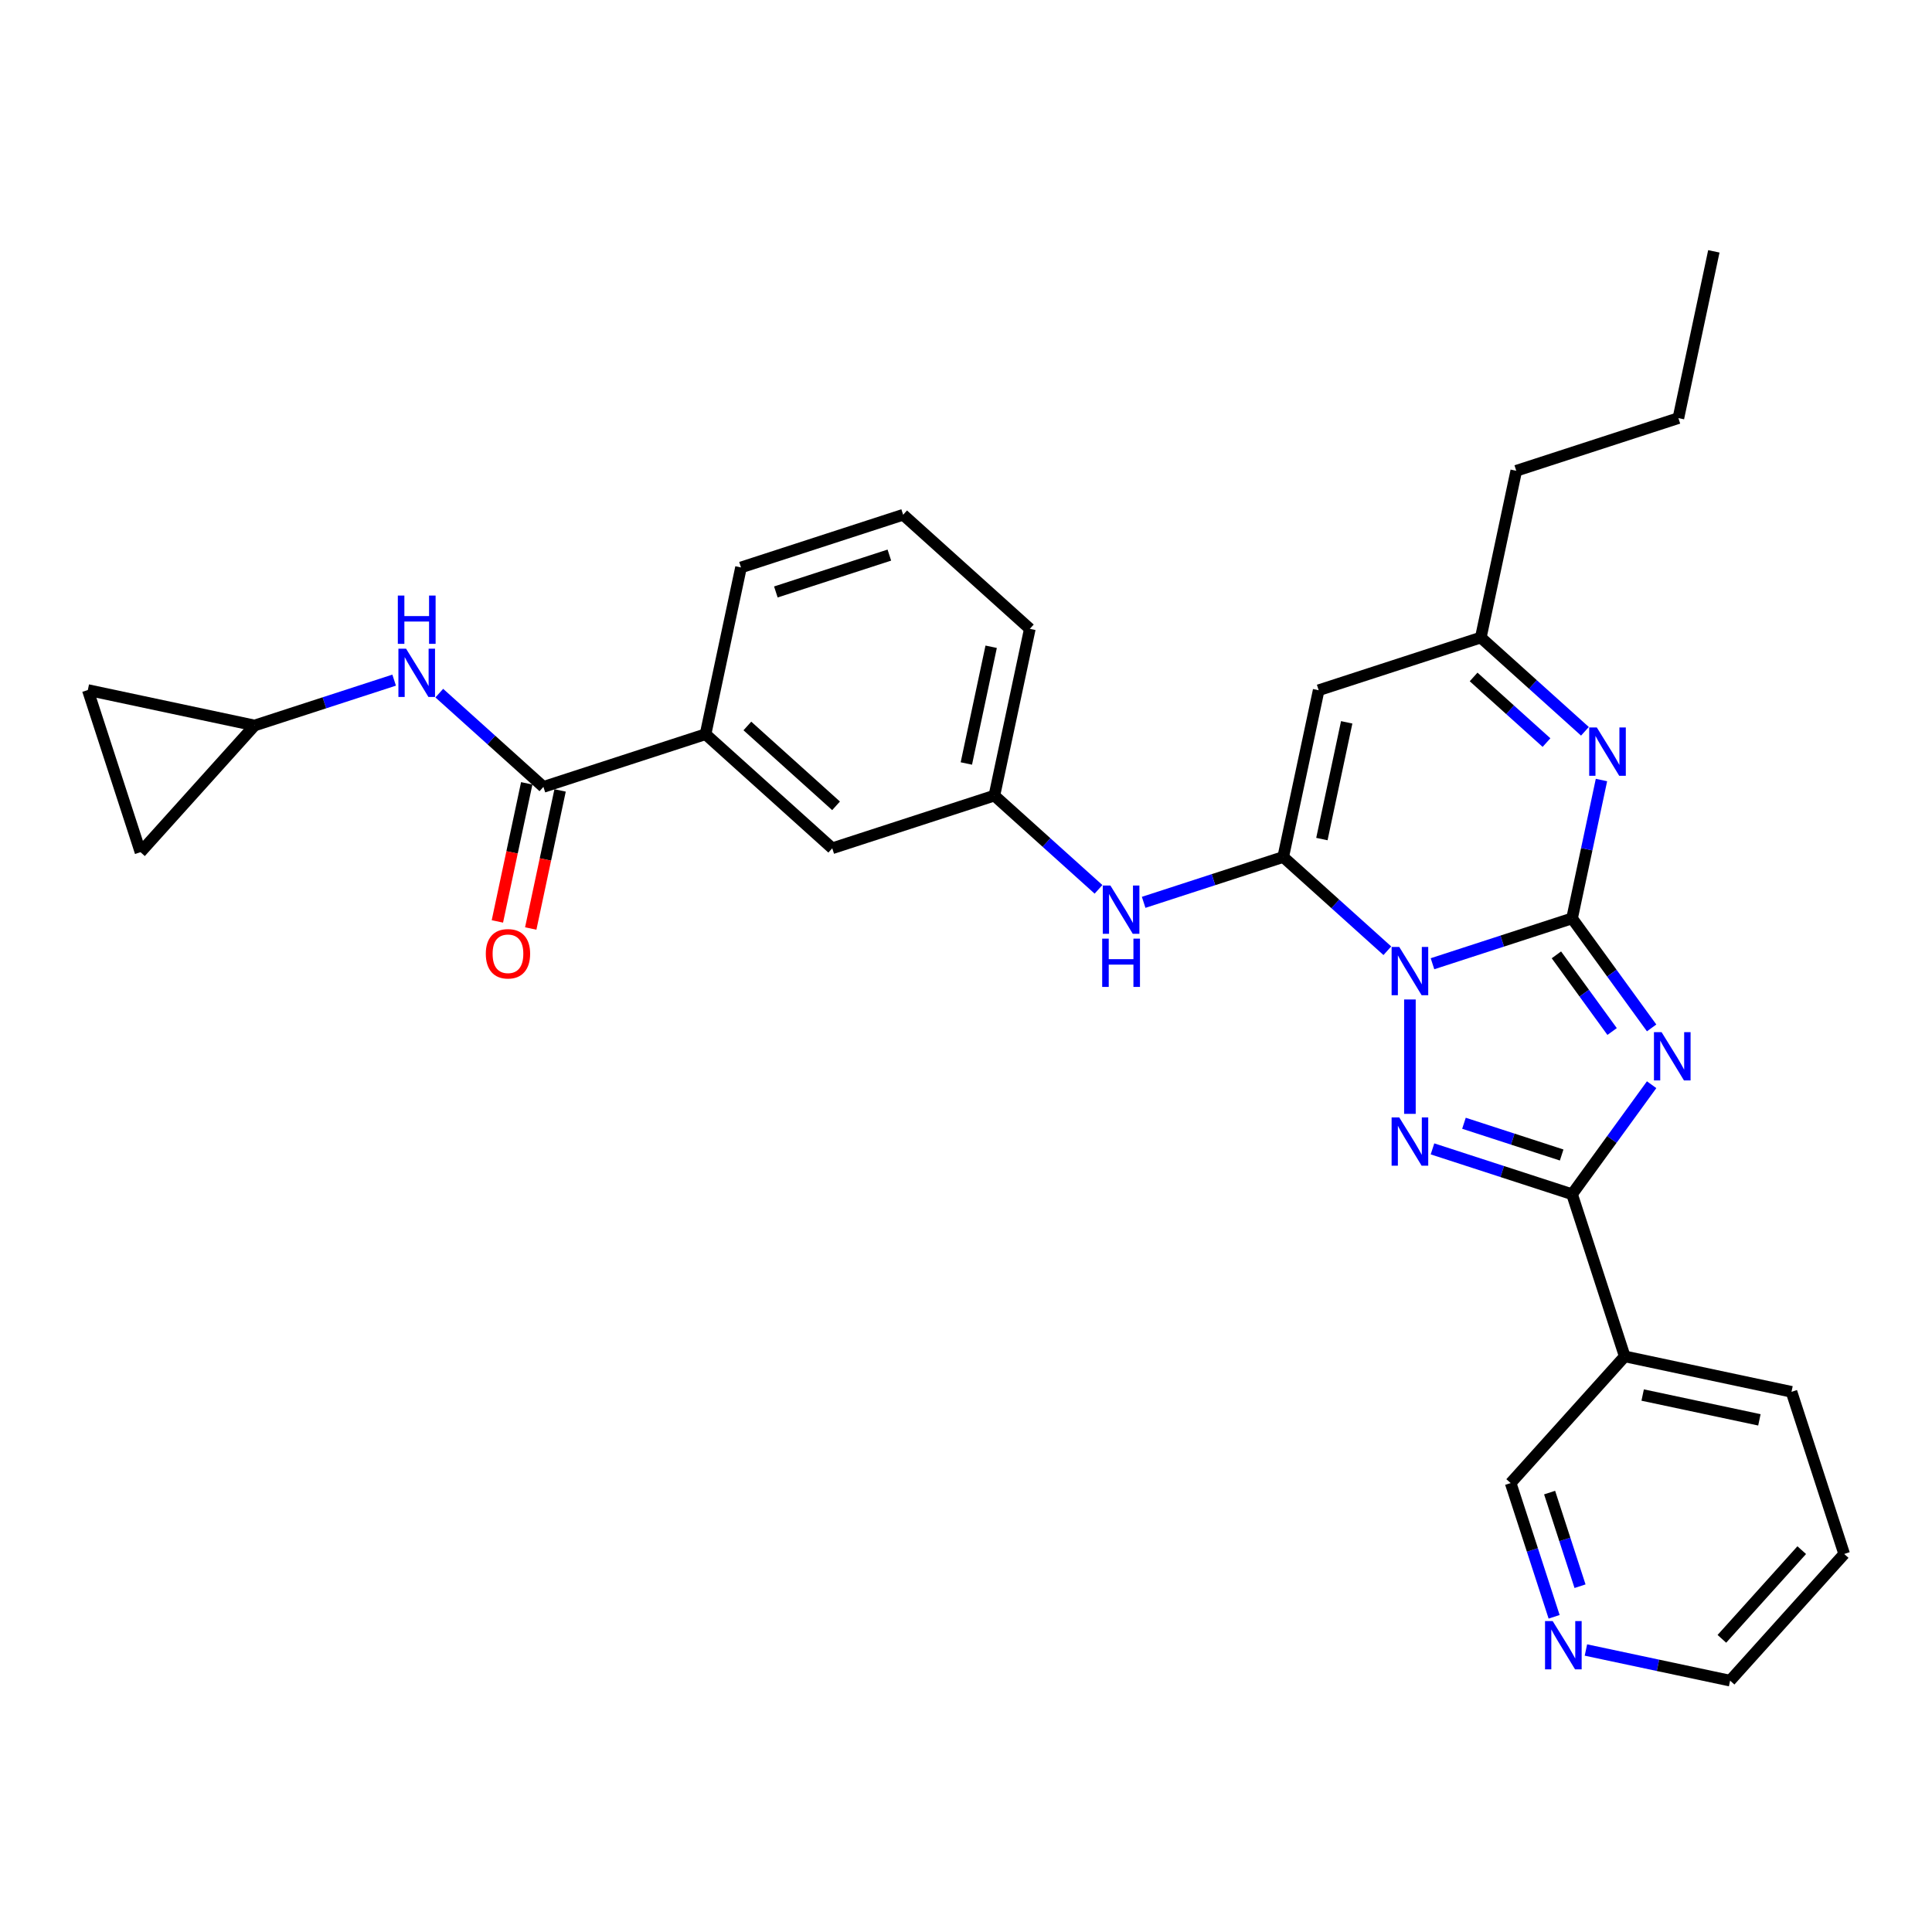 <?xml version='1.0' encoding='iso-8859-1'?>
<svg version='1.1' baseProfile='full'
              xmlns='http://www.w3.org/2000/svg'
                      xmlns:rdkit='http://www.rdkit.org/xml'
                      xmlns:xlink='http://www.w3.org/1999/xlink'
                  xml:space='preserve'
width='1000px' height='1000px' viewBox='0 0 1000 1000'>
<!-- END OF HEADER -->
<rect style='opacity:1.0;fill:#FFFFFF;stroke:none' width='1000' height='1000' x='0' y='0'> </rect>
<path class='bond-0' d='M 741.454,498.826 L 777.574,487.089' style='fill:none;fill-rule:evenodd;stroke:#0000FF;stroke-width:6px;stroke-linecap:butt;stroke-linejoin:miter;stroke-opacity:1' />
<path class='bond-0' d='M 777.574,487.089 L 813.694,475.353' style='fill:none;fill-rule:evenodd;stroke:#000000;stroke-width:6px;stroke-linecap:butt;stroke-linejoin:miter;stroke-opacity:1' />
<path class='bond-2' d='M 718.088,492.102 L 691.141,467.839' style='fill:none;fill-rule:evenodd;stroke:#0000FF;stroke-width:6px;stroke-linecap:butt;stroke-linejoin:miter;stroke-opacity:1' />
<path class='bond-2' d='M 691.141,467.839 L 664.194,443.576' style='fill:none;fill-rule:evenodd;stroke:#000000;stroke-width:6px;stroke-linecap:butt;stroke-linejoin:miter;stroke-opacity:1' />
<path class='bond-3' d='M 729.771,517.323 L 729.771,576.531' style='fill:none;fill-rule:evenodd;stroke:#0000FF;stroke-width:6px;stroke-linecap:butt;stroke-linejoin:miter;stroke-opacity:1' />
<path class='bond-1' d='M 813.694,475.353 L 834.288,503.698' style='fill:none;fill-rule:evenodd;stroke:#000000;stroke-width:6px;stroke-linecap:butt;stroke-linejoin:miter;stroke-opacity:1' />
<path class='bond-1' d='M 834.288,503.698 L 854.881,532.042' style='fill:none;fill-rule:evenodd;stroke:#0000FF;stroke-width:6px;stroke-linecap:butt;stroke-linejoin:miter;stroke-opacity:1' />
<path class='bond-1' d='M 805.594,494.23 L 820.01,514.071' style='fill:none;fill-rule:evenodd;stroke:#000000;stroke-width:6px;stroke-linecap:butt;stroke-linejoin:miter;stroke-opacity:1' />
<path class='bond-1' d='M 820.01,514.071 L 834.425,533.912' style='fill:none;fill-rule:evenodd;stroke:#0000FF;stroke-width:6px;stroke-linecap:butt;stroke-linejoin:miter;stroke-opacity:1' />
<path class='bond-5' d='M 813.694,475.353 L 821.305,439.547' style='fill:none;fill-rule:evenodd;stroke:#000000;stroke-width:6px;stroke-linecap:butt;stroke-linejoin:miter;stroke-opacity:1' />
<path class='bond-5' d='M 821.305,439.547 L 828.916,403.74' style='fill:none;fill-rule:evenodd;stroke:#0000FF;stroke-width:6px;stroke-linecap:butt;stroke-linejoin:miter;stroke-opacity:1' />
<path class='bond-30' d='M 854.881,561.444 L 834.288,589.788' style='fill:none;fill-rule:evenodd;stroke:#0000FF;stroke-width:6px;stroke-linecap:butt;stroke-linejoin:miter;stroke-opacity:1' />
<path class='bond-30' d='M 834.288,589.788 L 813.694,618.133' style='fill:none;fill-rule:evenodd;stroke:#000000;stroke-width:6px;stroke-linecap:butt;stroke-linejoin:miter;stroke-opacity:1' />
<path class='bond-6' d='M 664.194,443.576 L 682.541,357.262' style='fill:none;fill-rule:evenodd;stroke:#000000;stroke-width:6px;stroke-linecap:butt;stroke-linejoin:miter;stroke-opacity:1' />
<path class='bond-6' d='M 684.209,434.298 L 697.051,373.878' style='fill:none;fill-rule:evenodd;stroke:#000000;stroke-width:6px;stroke-linecap:butt;stroke-linejoin:miter;stroke-opacity:1' />
<path class='bond-8' d='M 664.194,443.576 L 628.074,455.312' style='fill:none;fill-rule:evenodd;stroke:#000000;stroke-width:6px;stroke-linecap:butt;stroke-linejoin:miter;stroke-opacity:1' />
<path class='bond-8' d='M 628.074,455.312 L 591.954,467.048' style='fill:none;fill-rule:evenodd;stroke:#0000FF;stroke-width:6px;stroke-linecap:butt;stroke-linejoin:miter;stroke-opacity:1' />
<path class='bond-4' d='M 741.454,594.66 L 777.574,606.396' style='fill:none;fill-rule:evenodd;stroke:#0000FF;stroke-width:6px;stroke-linecap:butt;stroke-linejoin:miter;stroke-opacity:1' />
<path class='bond-4' d='M 777.574,606.396 L 813.694,618.133' style='fill:none;fill-rule:evenodd;stroke:#000000;stroke-width:6px;stroke-linecap:butt;stroke-linejoin:miter;stroke-opacity:1' />
<path class='bond-4' d='M 757.744,581.396 L 783.028,589.612' style='fill:none;fill-rule:evenodd;stroke:#0000FF;stroke-width:6px;stroke-linecap:butt;stroke-linejoin:miter;stroke-opacity:1' />
<path class='bond-4' d='M 783.028,589.612 L 808.312,597.827' style='fill:none;fill-rule:evenodd;stroke:#000000;stroke-width:6px;stroke-linecap:butt;stroke-linejoin:miter;stroke-opacity:1' />
<path class='bond-10' d='M 813.694,618.133 L 840.963,702.056' style='fill:none;fill-rule:evenodd;stroke:#000000;stroke-width:6px;stroke-linecap:butt;stroke-linejoin:miter;stroke-opacity:1' />
<path class='bond-31' d='M 820.358,378.519 L 793.411,354.256' style='fill:none;fill-rule:evenodd;stroke:#0000FF;stroke-width:6px;stroke-linecap:butt;stroke-linejoin:miter;stroke-opacity:1' />
<path class='bond-31' d='M 793.411,354.256 L 766.464,329.993' style='fill:none;fill-rule:evenodd;stroke:#000000;stroke-width:6px;stroke-linecap:butt;stroke-linejoin:miter;stroke-opacity:1' />
<path class='bond-31' d='M 800.465,384.356 L 781.602,367.372' style='fill:none;fill-rule:evenodd;stroke:#0000FF;stroke-width:6px;stroke-linecap:butt;stroke-linejoin:miter;stroke-opacity:1' />
<path class='bond-31' d='M 781.602,367.372 L 762.739,350.388' style='fill:none;fill-rule:evenodd;stroke:#000000;stroke-width:6px;stroke-linecap:butt;stroke-linejoin:miter;stroke-opacity:1' />
<path class='bond-9' d='M 682.541,357.262 L 766.464,329.993' style='fill:none;fill-rule:evenodd;stroke:#000000;stroke-width:6px;stroke-linecap:butt;stroke-linejoin:miter;stroke-opacity:1' />
<path class='bond-7' d='M 281.269,407.29 L 365.193,380.021' style='fill:none;fill-rule:evenodd;stroke:#000000;stroke-width:6px;stroke-linecap:butt;stroke-linejoin:miter;stroke-opacity:1' />
<path class='bond-11' d='M 281.269,407.29 L 254.322,383.027' style='fill:none;fill-rule:evenodd;stroke:#000000;stroke-width:6px;stroke-linecap:butt;stroke-linejoin:miter;stroke-opacity:1' />
<path class='bond-11' d='M 254.322,383.027 L 227.376,358.764' style='fill:none;fill-rule:evenodd;stroke:#0000FF;stroke-width:6px;stroke-linecap:butt;stroke-linejoin:miter;stroke-opacity:1' />
<path class='bond-18' d='M 272.638,405.455 L 265.042,441.191' style='fill:none;fill-rule:evenodd;stroke:#000000;stroke-width:6px;stroke-linecap:butt;stroke-linejoin:miter;stroke-opacity:1' />
<path class='bond-18' d='M 265.042,441.191 L 257.446,476.927' style='fill:none;fill-rule:evenodd;stroke:#FF0000;stroke-width:6px;stroke-linecap:butt;stroke-linejoin:miter;stroke-opacity:1' />
<path class='bond-18' d='M 289.901,409.124 L 282.305,444.86' style='fill:none;fill-rule:evenodd;stroke:#000000;stroke-width:6px;stroke-linecap:butt;stroke-linejoin:miter;stroke-opacity:1' />
<path class='bond-18' d='M 282.305,444.86 L 274.709,480.596' style='fill:none;fill-rule:evenodd;stroke:#FF0000;stroke-width:6px;stroke-linecap:butt;stroke-linejoin:miter;stroke-opacity:1' />
<path class='bond-16' d='M 568.587,460.325 L 541.64,436.062' style='fill:none;fill-rule:evenodd;stroke:#0000FF;stroke-width:6px;stroke-linecap:butt;stroke-linejoin:miter;stroke-opacity:1' />
<path class='bond-16' d='M 541.64,436.062 L 514.693,411.799' style='fill:none;fill-rule:evenodd;stroke:#000000;stroke-width:6px;stroke-linecap:butt;stroke-linejoin:miter;stroke-opacity:1' />
<path class='bond-23' d='M 766.464,329.993 L 784.811,243.679' style='fill:none;fill-rule:evenodd;stroke:#000000;stroke-width:6px;stroke-linecap:butt;stroke-linejoin:miter;stroke-opacity:1' />
<path class='bond-20' d='M 840.963,702.056 L 781.917,767.633' style='fill:none;fill-rule:evenodd;stroke:#000000;stroke-width:6px;stroke-linecap:butt;stroke-linejoin:miter;stroke-opacity:1' />
<path class='bond-21' d='M 840.963,702.056 L 927.277,720.403' style='fill:none;fill-rule:evenodd;stroke:#000000;stroke-width:6px;stroke-linecap:butt;stroke-linejoin:miter;stroke-opacity:1' />
<path class='bond-21' d='M 850.241,722.071 L 910.661,734.914' style='fill:none;fill-rule:evenodd;stroke:#000000;stroke-width:6px;stroke-linecap:butt;stroke-linejoin:miter;stroke-opacity:1' />
<path class='bond-12' d='M 204.009,352.04 L 167.889,363.776' style='fill:none;fill-rule:evenodd;stroke:#0000FF;stroke-width:6px;stroke-linecap:butt;stroke-linejoin:miter;stroke-opacity:1' />
<path class='bond-12' d='M 167.889,363.776 L 131.769,375.512' style='fill:none;fill-rule:evenodd;stroke:#000000;stroke-width:6px;stroke-linecap:butt;stroke-linejoin:miter;stroke-opacity:1' />
<path class='bond-14' d='M 131.769,375.512 L 72.723,441.089' style='fill:none;fill-rule:evenodd;stroke:#000000;stroke-width:6px;stroke-linecap:butt;stroke-linejoin:miter;stroke-opacity:1' />
<path class='bond-15' d='M 131.769,375.512 L 45.455,357.166' style='fill:none;fill-rule:evenodd;stroke:#000000;stroke-width:6px;stroke-linecap:butt;stroke-linejoin:miter;stroke-opacity:1' />
<path class='bond-13' d='M 365.193,380.021 L 430.77,439.067' style='fill:none;fill-rule:evenodd;stroke:#000000;stroke-width:6px;stroke-linecap:butt;stroke-linejoin:miter;stroke-opacity:1' />
<path class='bond-13' d='M 386.839,375.763 L 432.742,417.095' style='fill:none;fill-rule:evenodd;stroke:#000000;stroke-width:6px;stroke-linecap:butt;stroke-linejoin:miter;stroke-opacity:1' />
<path class='bond-33' d='M 365.193,380.021 L 383.539,293.707' style='fill:none;fill-rule:evenodd;stroke:#000000;stroke-width:6px;stroke-linecap:butt;stroke-linejoin:miter;stroke-opacity:1' />
<path class='bond-34' d='M 72.723,441.089 L 45.455,357.166' style='fill:none;fill-rule:evenodd;stroke:#000000;stroke-width:6px;stroke-linecap:butt;stroke-linejoin:miter;stroke-opacity:1' />
<path class='bond-17' d='M 514.693,411.799 L 430.77,439.067' style='fill:none;fill-rule:evenodd;stroke:#000000;stroke-width:6px;stroke-linecap:butt;stroke-linejoin:miter;stroke-opacity:1' />
<path class='bond-26' d='M 514.693,411.799 L 533.04,325.484' style='fill:none;fill-rule:evenodd;stroke:#000000;stroke-width:6px;stroke-linecap:butt;stroke-linejoin:miter;stroke-opacity:1' />
<path class='bond-26' d='M 500.183,395.182 L 513.025,334.762' style='fill:none;fill-rule:evenodd;stroke:#000000;stroke-width:6px;stroke-linecap:butt;stroke-linejoin:miter;stroke-opacity:1' />
<path class='bond-19' d='M 804.409,836.856 L 793.163,802.244' style='fill:none;fill-rule:evenodd;stroke:#0000FF;stroke-width:6px;stroke-linecap:butt;stroke-linejoin:miter;stroke-opacity:1' />
<path class='bond-19' d='M 793.163,802.244 L 781.917,767.633' style='fill:none;fill-rule:evenodd;stroke:#000000;stroke-width:6px;stroke-linecap:butt;stroke-linejoin:miter;stroke-opacity:1' />
<path class='bond-19' d='M 817.82,821.019 L 809.948,796.791' style='fill:none;fill-rule:evenodd;stroke:#0000FF;stroke-width:6px;stroke-linecap:butt;stroke-linejoin:miter;stroke-opacity:1' />
<path class='bond-19' d='M 809.948,796.791 L 802.076,772.563' style='fill:none;fill-rule:evenodd;stroke:#000000;stroke-width:6px;stroke-linecap:butt;stroke-linejoin:miter;stroke-opacity:1' />
<path class='bond-32' d='M 820.869,854.04 L 858.184,861.972' style='fill:none;fill-rule:evenodd;stroke:#0000FF;stroke-width:6px;stroke-linecap:butt;stroke-linejoin:miter;stroke-opacity:1' />
<path class='bond-32' d='M 858.184,861.972 L 895.5,869.903' style='fill:none;fill-rule:evenodd;stroke:#000000;stroke-width:6px;stroke-linecap:butt;stroke-linejoin:miter;stroke-opacity:1' />
<path class='bond-28' d='M 927.277,720.403 L 954.545,804.326' style='fill:none;fill-rule:evenodd;stroke:#000000;stroke-width:6px;stroke-linecap:butt;stroke-linejoin:miter;stroke-opacity:1' />
<path class='bond-22' d='M 383.539,293.707 L 467.463,266.439' style='fill:none;fill-rule:evenodd;stroke:#000000;stroke-width:6px;stroke-linecap:butt;stroke-linejoin:miter;stroke-opacity:1' />
<path class='bond-22' d='M 401.582,306.402 L 460.328,287.314' style='fill:none;fill-rule:evenodd;stroke:#000000;stroke-width:6px;stroke-linecap:butt;stroke-linejoin:miter;stroke-opacity:1' />
<path class='bond-27' d='M 784.811,243.679 L 868.734,216.411' style='fill:none;fill-rule:evenodd;stroke:#000000;stroke-width:6px;stroke-linecap:butt;stroke-linejoin:miter;stroke-opacity:1' />
<path class='bond-24' d='M 467.463,266.439 L 533.04,325.484' style='fill:none;fill-rule:evenodd;stroke:#000000;stroke-width:6px;stroke-linecap:butt;stroke-linejoin:miter;stroke-opacity:1' />
<path class='bond-25' d='M 895.5,869.903 L 954.545,804.326' style='fill:none;fill-rule:evenodd;stroke:#000000;stroke-width:6px;stroke-linecap:butt;stroke-linejoin:miter;stroke-opacity:1' />
<path class='bond-25' d='M 891.241,848.258 L 932.573,802.354' style='fill:none;fill-rule:evenodd;stroke:#000000;stroke-width:6px;stroke-linecap:butt;stroke-linejoin:miter;stroke-opacity:1' />
<path class='bond-29' d='M 868.734,216.411 L 887.081,130.097' style='fill:none;fill-rule:evenodd;stroke:#000000;stroke-width:6px;stroke-linecap:butt;stroke-linejoin:miter;stroke-opacity:1' />
<path  class='atom-0' d='M 724.247 490.127
L 732.436 503.363
Q 733.248 504.669, 734.554 507.034
Q 735.86 509.399, 735.93 509.54
L 735.93 490.127
L 739.248 490.127
L 739.248 515.117
L 735.824 515.117
L 727.035 500.645
Q 726.012 498.951, 724.918 497.009
Q 723.859 495.068, 723.541 494.468
L 723.541 515.117
L 720.294 515.117
L 720.294 490.127
L 724.247 490.127
' fill='#0000FF'/>
<path  class='atom-2' d='M 860.038 534.248
L 868.227 547.484
Q 869.039 548.79, 870.345 551.155
Q 871.651 553.52, 871.721 553.661
L 871.721 534.248
L 875.039 534.248
L 875.039 559.238
L 871.615 559.238
L 862.827 544.766
Q 861.803 543.072, 860.709 541.131
Q 859.65 539.189, 859.332 538.589
L 859.332 559.238
L 856.085 559.238
L 856.085 534.248
L 860.038 534.248
' fill='#0000FF'/>
<path  class='atom-4' d='M 724.247 578.369
L 732.436 591.605
Q 733.248 592.911, 734.554 595.276
Q 735.86 597.641, 735.93 597.782
L 735.93 578.369
L 739.248 578.369
L 739.248 603.359
L 735.824 603.359
L 727.035 588.888
Q 726.012 587.193, 724.918 585.252
Q 723.859 583.311, 723.541 582.711
L 723.541 603.359
L 720.294 603.359
L 720.294 578.369
L 724.247 578.369
' fill='#0000FF'/>
<path  class='atom-6' d='M 826.517 376.544
L 834.706 389.78
Q 835.518 391.086, 836.824 393.451
Q 838.13 395.816, 838.2 395.957
L 838.2 376.544
L 841.518 376.544
L 841.518 401.534
L 838.095 401.534
L 829.306 387.062
Q 828.282 385.368, 827.188 383.427
Q 826.129 381.486, 825.811 380.886
L 825.811 401.534
L 822.564 401.534
L 822.564 376.544
L 826.517 376.544
' fill='#0000FF'/>
<path  class='atom-9' d='M 574.746 458.349
L 582.935 471.586
Q 583.747 472.892, 585.053 475.257
Q 586.359 477.621, 586.43 477.763
L 586.43 458.349
L 589.748 458.349
L 589.748 483.34
L 586.324 483.34
L 577.535 468.868
Q 576.511 467.174, 575.417 465.232
Q 574.358 463.291, 574.04 462.691
L 574.04 483.34
L 570.793 483.34
L 570.793 458.349
L 574.746 458.349
' fill='#0000FF'/>
<path  class='atom-9' d='M 570.493 485.839
L 573.882 485.839
L 573.882 496.463
L 586.659 496.463
L 586.659 485.839
L 590.048 485.839
L 590.048 510.829
L 586.659 510.829
L 586.659 499.287
L 573.882 499.287
L 573.882 510.829
L 570.493 510.829
L 570.493 485.839
' fill='#0000FF'/>
<path  class='atom-12' d='M 210.168 335.749
L 218.357 348.985
Q 219.169 350.291, 220.475 352.656
Q 221.781 355.021, 221.852 355.162
L 221.852 335.749
L 225.17 335.749
L 225.17 360.739
L 221.746 360.739
L 212.957 346.267
Q 211.933 344.573, 210.839 342.632
Q 209.78 340.69, 209.462 340.09
L 209.462 360.739
L 206.215 360.739
L 206.215 335.749
L 210.168 335.749
' fill='#0000FF'/>
<path  class='atom-12' d='M 205.915 308.26
L 209.304 308.26
L 209.304 318.884
L 222.081 318.884
L 222.081 308.26
L 225.47 308.26
L 225.47 333.25
L 222.081 333.25
L 222.081 321.708
L 209.304 321.708
L 209.304 333.25
L 205.915 333.25
L 205.915 308.26
' fill='#0000FF'/>
<path  class='atom-19' d='M 251.451 493.675
Q 251.451 487.674, 254.416 484.321
Q 257.381 480.968, 262.923 480.968
Q 268.464 480.968, 271.429 484.321
Q 274.394 487.674, 274.394 493.675
Q 274.394 499.746, 271.394 503.205
Q 268.394 506.629, 262.923 506.629
Q 257.416 506.629, 254.416 503.205
Q 251.451 499.781, 251.451 493.675
M 262.923 503.805
Q 266.735 503.805, 268.782 501.263
Q 270.864 498.687, 270.864 493.675
Q 270.864 488.768, 268.782 486.297
Q 266.735 483.791, 262.923 483.791
Q 259.111 483.791, 257.028 486.262
Q 254.981 488.733, 254.981 493.675
Q 254.981 498.722, 257.028 501.263
Q 259.111 503.805, 262.923 503.805
' fill='#FF0000'/>
<path  class='atom-20' d='M 803.662 839.062
L 811.85 852.298
Q 812.662 853.604, 813.968 855.969
Q 815.274 858.334, 815.345 858.475
L 815.345 839.062
L 818.663 839.062
L 818.663 864.052
L 815.239 864.052
L 806.45 849.58
Q 805.426 847.886, 804.332 845.945
Q 803.273 844.003, 802.956 843.403
L 802.956 864.052
L 799.708 864.052
L 799.708 839.062
L 803.662 839.062
' fill='#0000FF'/>
</svg>
